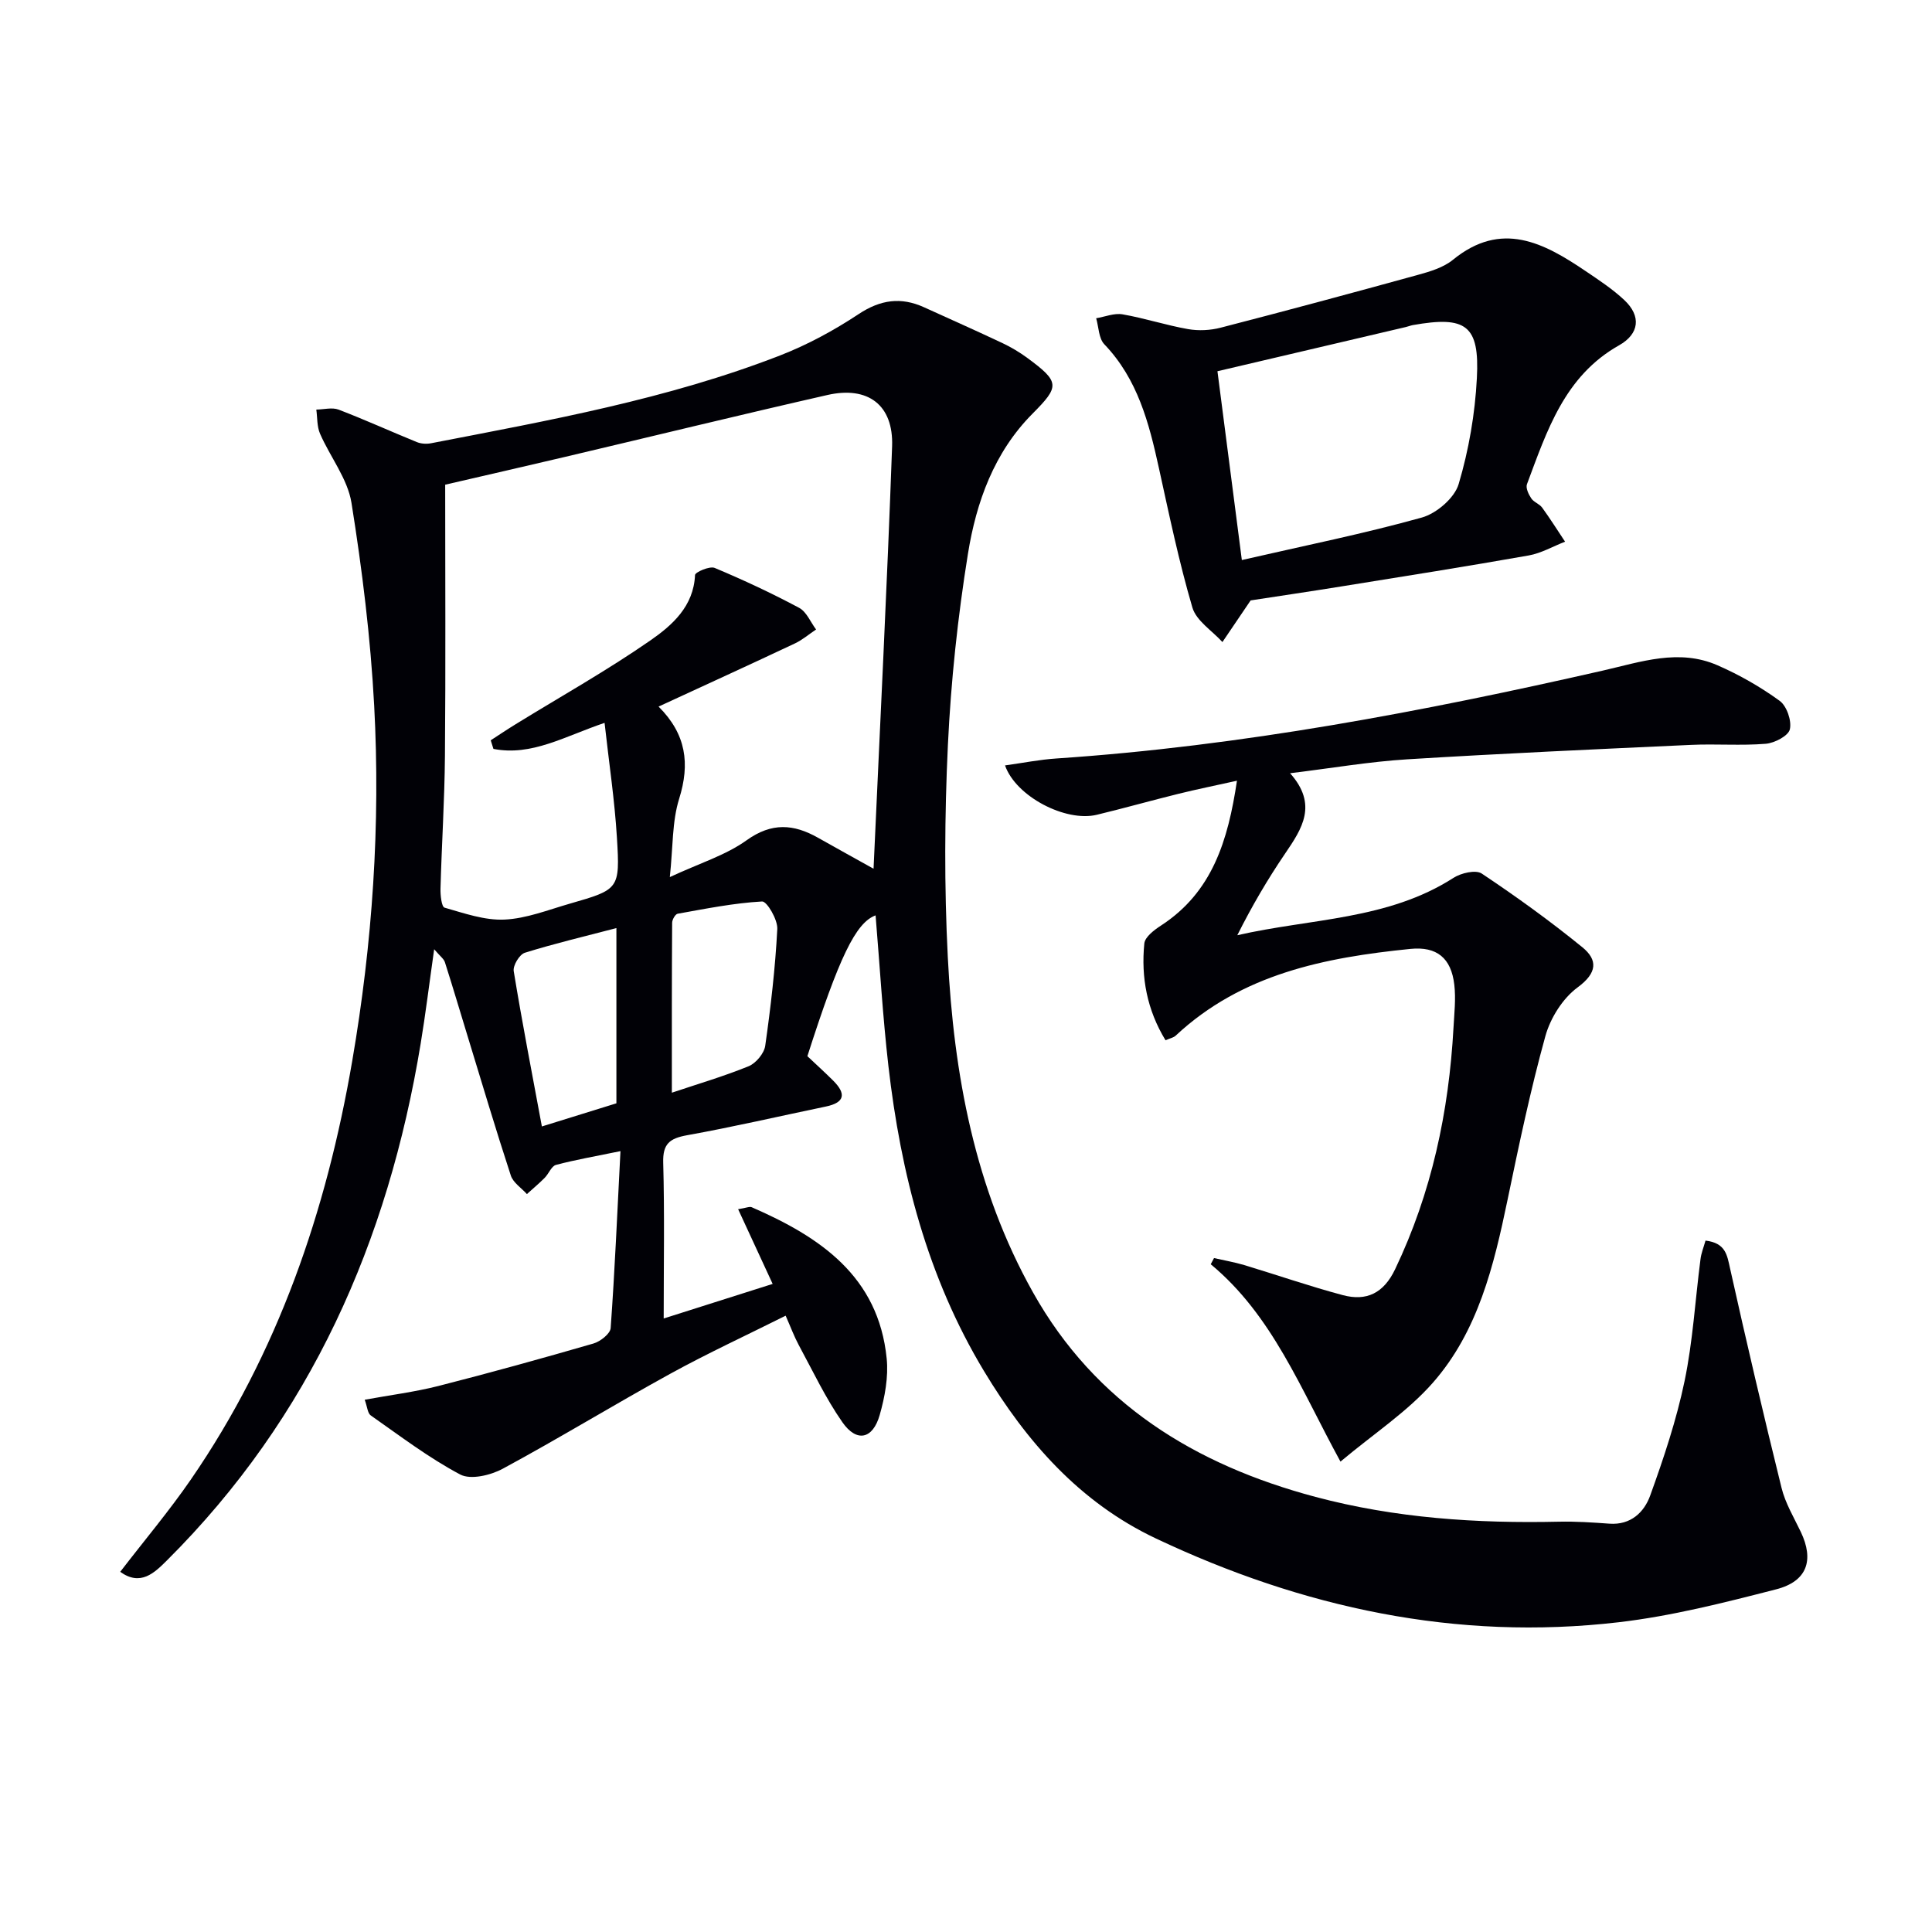 <svg enable-background="new 0 0 400 400" viewBox="0 0 400 400" xmlns="http://www.w3.org/2000/svg"><path d="m353.11 256.85c4.17.5 4.46 2.97 5.08 5.76 3.38 15.19 6.93 30.34 10.66 45.44.78 3.17 2.55 6.11 3.98 9.1 2.79 5.85 1.36 10.25-5.12 11.91-10.75 2.76-21.61 5.53-32.59 6.81-33.59 3.91-65.44-2.99-95.81-17.35-15.8-7.47-26.79-20.06-35.6-34.68-11.7-19.42-17.22-40.88-19.78-63.18-1.18-10.33-1.78-20.73-2.65-31.14-4.11 1.5-7.57 8.71-14.12 29.15 1.75 1.65 3.58 3.31 5.33 5.05 2.66 2.65 2.54 4.54-1.52 5.38-9.58 1.99-19.11 4.21-28.73 5.94-3.58.65-5.04 1.76-4.93 5.66.29 10.47.1 20.95.1 32.28 7.79-2.47 14.94-4.74 22.56-7.16-2.48-5.36-4.7-10.17-7.15-15.47 1.65-.25 2.36-.61 2.83-.4 14.12 6.15 26.23 14.27 27.93 31.33.38 3.82-.38 7.94-1.45 11.69-1.43 5.01-4.77 5.72-7.72 1.49-3.49-5-6.12-10.6-9.04-15.99-.94-1.74-1.63-3.62-2.71-6.07-8.07 4.04-16.13 7.76-23.9 12.03-11.64 6.4-22.98 13.34-34.66 19.65-2.51 1.36-6.65 2.35-8.82 1.2-6.51-3.45-12.46-7.99-18.53-12.24-.64-.45-.7-1.74-1.24-3.24 5.29-.97 10.34-1.6 15.23-2.84 10.76-2.74 21.46-5.71 32.13-8.8 1.42-.41 3.47-2.02 3.56-3.19.85-11.74 1.35-23.51 2.03-36.64-5.18 1.07-9.32 1.78-13.35 2.85-.94.25-1.49 1.82-2.33 2.67-1.17 1.18-2.45 2.25-3.69 3.37-1.14-1.27-2.85-2.36-3.33-3.84-3.1-9.46-5.94-19.01-8.85-28.53-1.6-5.21-3.14-10.45-4.8-15.64-.23-.71-1.01-1.25-2.22-2.68-1.01 7.08-1.77 13.34-2.8 19.57-6.74 40.92-22.77 77.31-52.5 106.94-2.64 2.63-5.49 5.42-9.7 2.39 5.02-6.53 10.15-12.61 14.64-19.13 18.03-26.2 28.06-55.56 33.4-86.67 4.18-24.34 5.86-48.9 4.54-73.54-.75-14.05-2.48-28.09-4.7-41.98-.8-4.99-4.41-9.49-6.51-14.32-.65-1.49-.54-3.32-.77-4.99 1.55-.02 3.27-.5 4.62.01 5.46 2.09 10.79 4.52 16.22 6.73.87.35 1.99.41 2.92.23 24.42-4.73 48.95-9.12 72.26-18.18 5.68-2.21 11.17-5.19 16.26-8.56 4.52-2.99 8.76-3.59 13.55-1.41 5.43 2.47 10.88 4.89 16.28 7.44 1.79.85 3.53 1.89 5.13 3.07 6.74 4.97 6.67 5.86 1.03 11.53-7.95 8-11.64 18.31-13.36 29.01-2.11 13.09-3.52 26.36-4.15 39.61-.69 14.59-.76 29.27-.02 43.85 1.23 24.24 5.57 47.92 17.63 69.43 12.92 23.06 33.57 35.72 58.5 42.36 16.54 4.4 33.4 5.51 50.42 5.13 3.48-.08 6.97.16 10.44.41 4.42.32 7.19-2.38 8.43-5.81 2.8-7.75 5.44-15.65 7.12-23.7 1.72-8.26 2.2-16.77 3.29-25.17.14-1.29.65-2.51 1.05-3.93zm-250.95-101.8c-.19-.59-.37-1.19-.56-1.78 1.73-1.12 3.43-2.27 5.18-3.34 9.32-5.74 18.9-11.11 27.88-17.34 4.49-3.12 8.95-7.03 9.24-13.54.03-.59 3.03-1.9 4.06-1.47 5.95 2.49 11.81 5.23 17.5 8.27 1.53.82 2.35 2.95 3.5 4.48-1.46.97-2.82 2.15-4.39 2.89-9.23 4.35-18.51 8.59-28.22 13.07 5.74 5.72 6.53 11.83 4.26 19.09-1.48 4.73-1.26 9.98-1.93 16.21 6.16-2.87 11.56-4.51 15.91-7.63 5.19-3.72 9.73-3.36 14.76-.52 3.95 2.23 7.92 4.42 11.51 6.42 1.32-29.33 2.8-58.38 3.84-87.45.31-8.57-5-12.54-13.39-10.63-18.11 4.12-36.15 8.53-54.22 12.79-8.65 2.04-17.32 4.02-24.92 5.78 0 19.26.11 37.72-.05 56.18-.08 9.15-.67 18.29-.92 27.43-.04 1.37.22 3.78.84 3.96 4.06 1.16 8.3 2.66 12.41 2.47 4.54-.21 9.04-2.01 13.5-3.29 10.21-2.94 10.43-3 9.78-13.62-.47-7.81-1.65-15.58-2.56-23.82-8.32 2.82-15.13 6.94-23.01 5.39zm36.94 71.18c5.05-1.7 10.57-3.32 15.88-5.47 1.51-.61 3.22-2.65 3.45-4.23 1.14-8.02 2.08-16.1 2.5-24.19.1-1.94-2.15-5.76-3.15-5.7-5.86.33-11.67 1.5-17.48 2.54-.49.09-1.14 1.22-1.14 1.87-.08 11.54-.06 23.1-.06 35.18zm-26.91 6.99c4.95-1.54 10.22-3.17 15.43-4.79 0-12.1 0-23.99 0-36.28-6.59 1.73-12.85 3.2-18.96 5.11-1.1.34-2.49 2.64-2.3 3.8 1.73 10.58 3.78 21.11 5.83 32.16z" fill="#010106"/><path d="m277.53 302.61c-8.24-15.05-14.08-30.27-26.86-40.86.23-.43.45-.85.68-1.28 2.09.48 4.21.84 6.25 1.45 6.81 2.05 13.54 4.39 20.4 6.22 4.91 1.31 8.46-.37 10.84-5.35 7.57-15.85 11.13-32.6 12.09-50.01.16-2.96.51-5.97.17-8.89-.64-5.54-3.62-7.98-9.09-7.43-17.73 1.79-34.91 5.17-48.6 17.96-.44.41-1.16.54-2.1.96-3.83-6.29-5.09-13.01-4.39-20.05.14-1.35 2.05-2.8 3.46-3.71 10.6-6.9 13.86-17.53 15.72-29.98-4.54 1.01-8.36 1.78-12.15 2.72-5.63 1.39-11.22 2.97-16.86 4.33-6.45 1.56-16.76-3.77-19.01-10.22 3.65-.5 7.16-1.21 10.71-1.44 38.22-2.57 75.71-9.69 112.97-18.17 7.98-1.82 15.81-4.62 23.83-1.12 4.52 1.97 8.89 4.47 12.87 7.36 1.47 1.07 2.52 4.13 2.11 5.9-.31 1.35-3.16 2.84-4.98 2.99-5.13.42-10.33-.01-15.48.23-19.6.9-39.2 1.78-58.78 2.99-7.76.48-15.47 1.81-24.23 2.88 5.79 6.5 2.48 11.48-1.03 16.63-3.62 5.32-6.88 10.88-9.9 16.91 15.19-3.49 31.14-3.13 44.76-11.88 1.57-1.01 4.61-1.72 5.85-.89 7.15 4.77 14.15 9.82 20.82 15.25 3.22 2.62 3.13 5.3-.96 8.31-3.09 2.27-5.65 6.35-6.69 10.11-3.09 11.16-5.47 22.53-7.83 33.89-2.83 13.61-6.09 27.2-15.47 37.87-5.25 5.98-12.17 10.49-19.12 16.32z" fill="#010106"/><path d="m258.93 124.31c-2.4 3.55-4.12 6.08-5.84 8.62-2.14-2.36-5.41-4.39-6.22-7.15-2.79-9.5-4.81-19.23-6.94-28.91-2.04-9.31-4.39-18.38-11.29-25.59-1.17-1.22-1.16-3.56-1.69-5.39 1.82-.3 3.74-1.11 5.46-.81 4.56.79 9.01 2.26 13.57 3.06 2.18.38 4.61.26 6.76-.3 13.63-3.52 27.22-7.18 40.79-10.92 2.54-.7 5.31-1.52 7.28-3.13 10.05-8.21 18.81-3.53 27.51 2.36 2.75 1.86 5.56 3.71 7.97 5.97 3.54 3.31 3.14 7-1.09 9.38-11.29 6.36-14.93 17.72-19.06 28.75-.29.78.33 2.1.89 2.93.52.79 1.69 1.14 2.26 1.92 1.66 2.29 3.17 4.69 4.74 7.05-2.5.97-4.93 2.39-7.52 2.85-12.9 2.28-25.84 4.33-38.77 6.41-6.68 1.08-13.37 2.06-18.81 2.9zm-1.82-8.36c13.11-3.01 25.31-5.46 37.27-8.8 3.04-.85 6.77-4.05 7.62-6.93 2.1-7.07 3.39-14.55 3.77-21.93.58-10.97-2.24-12.94-13.27-10.98-.49.09-.95.29-1.44.4-12.86 3.02-25.73 6.04-39 9.15 1.56 12.01 3.22 24.94 5.05 39.09z" fill="#010106"/></svg>